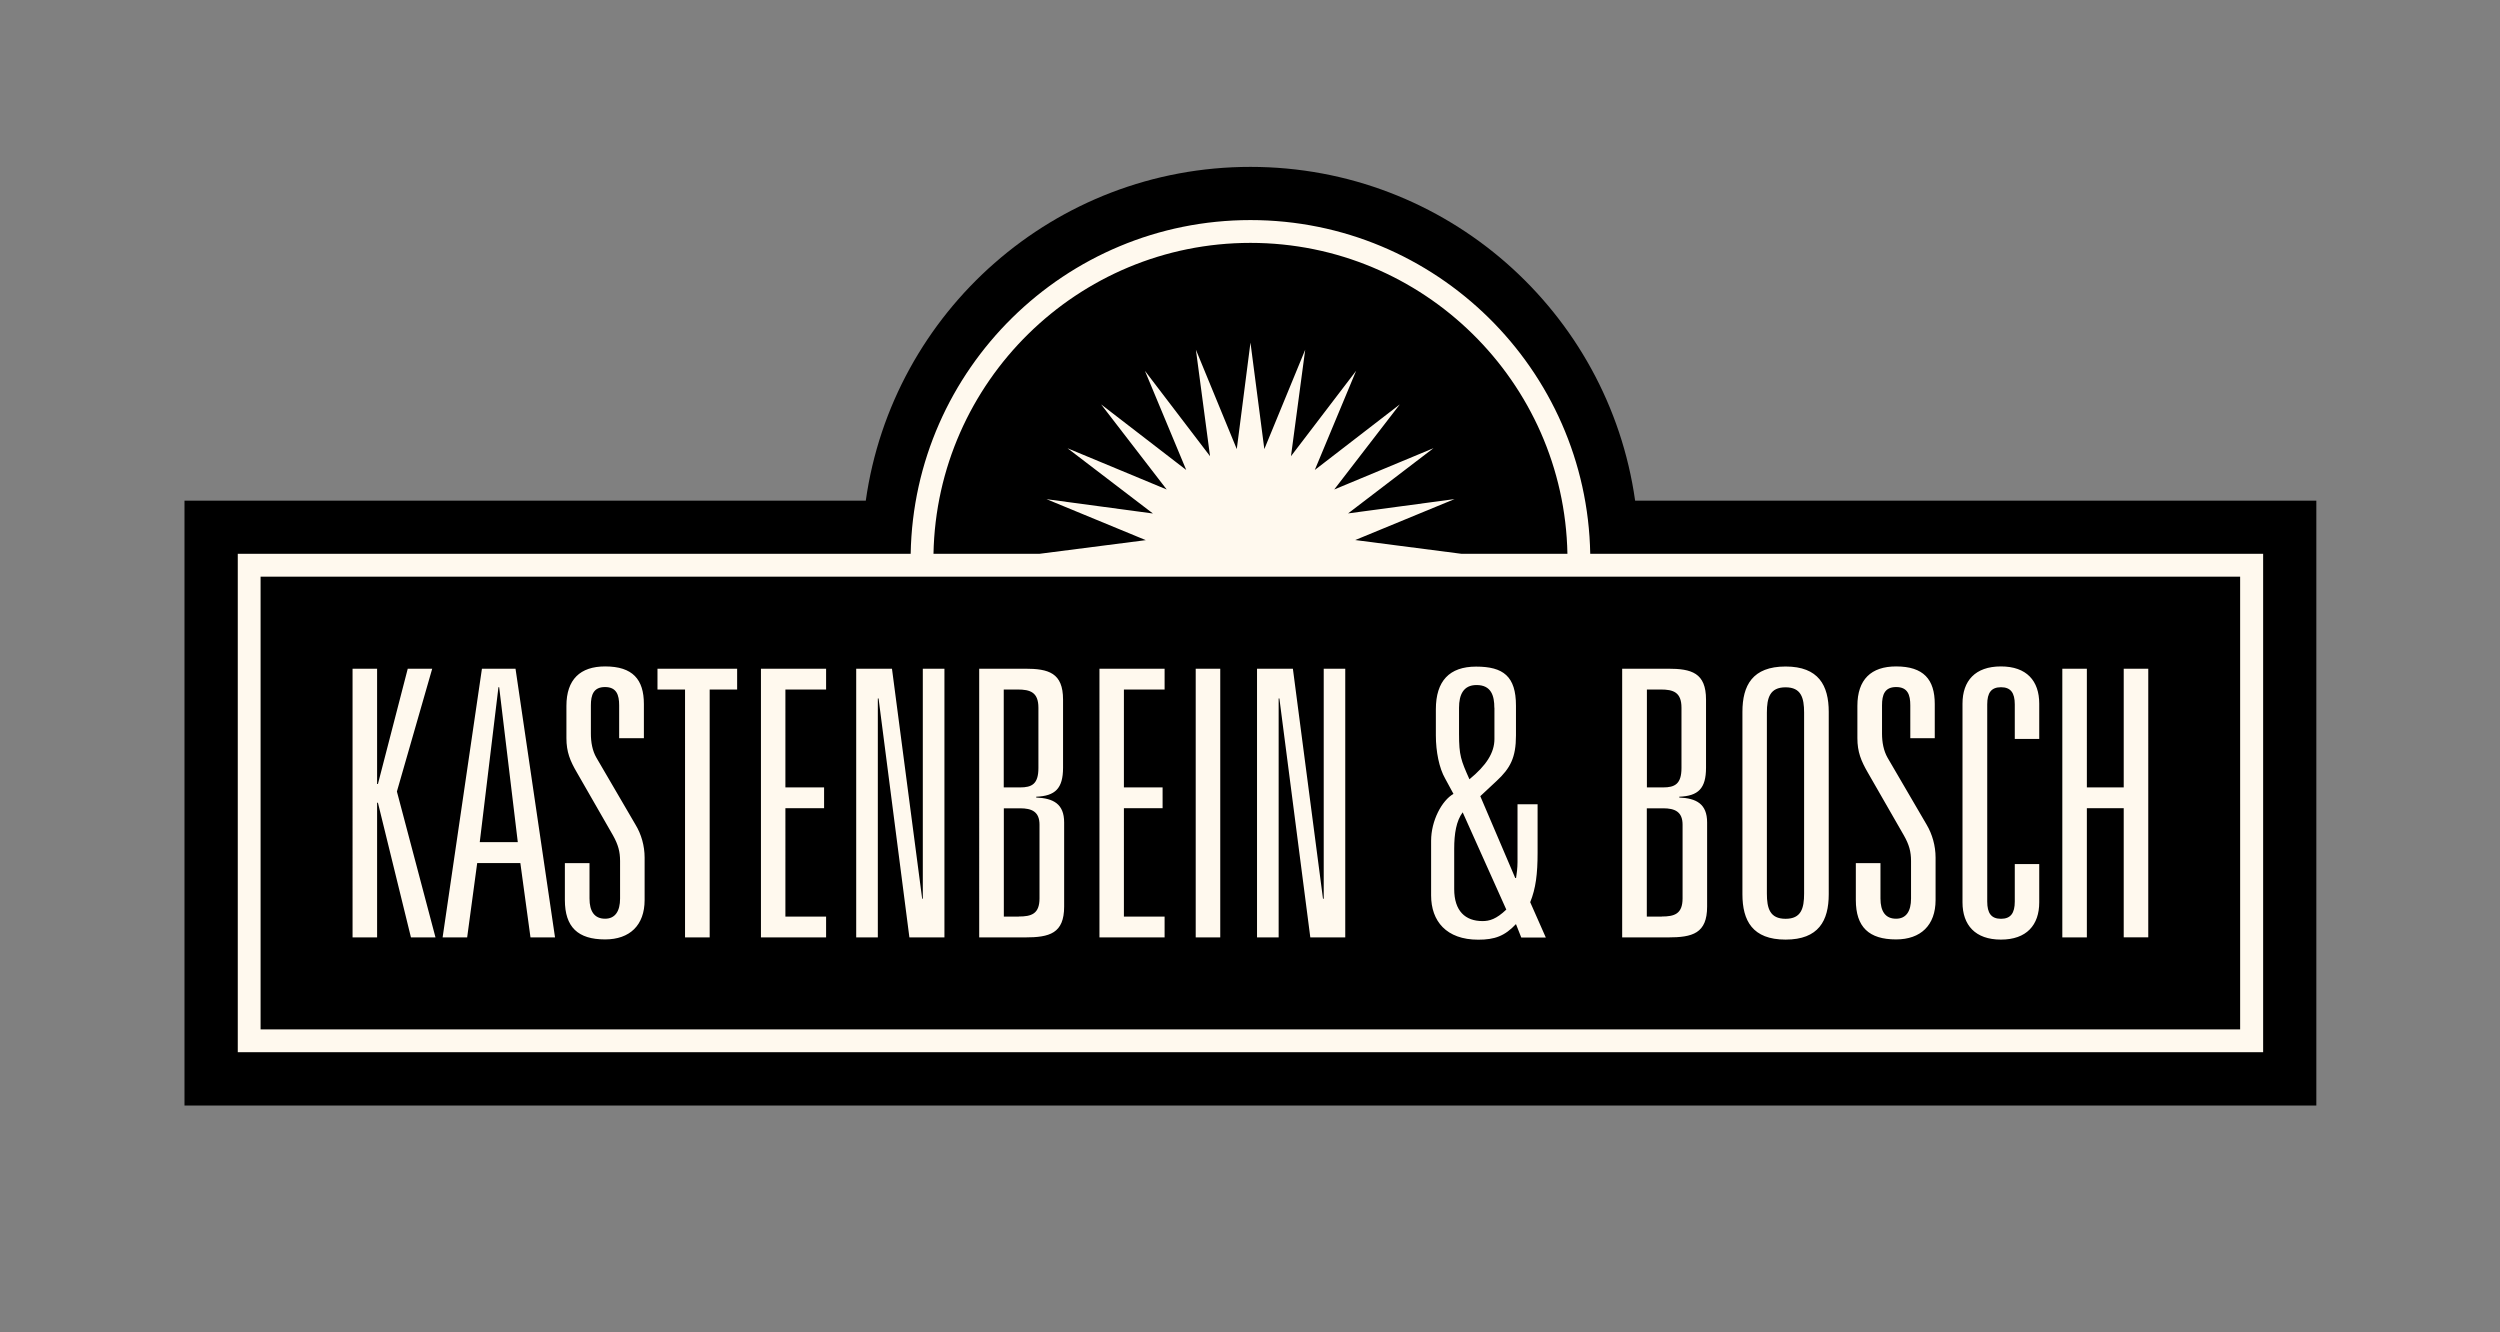 <?xml version="1.0" encoding="utf-8"?>
<!-- Generator: Adobe Illustrator 27.9.0, SVG Export Plug-In . SVG Version: 6.00 Build 0)  -->
<svg version="1.1" id="Ebene_1" xmlns="http://www.w3.org/2000/svg" xmlns:xlink="http://www.w3.org/1999/xlink" x="0px" y="0px"
	 viewBox="0 0 274 146" style="enable-background:new 0 0 274 146;" xml:space="preserve">
<rect x="0" y="0" width="274" height="146" fill="#808080" stroke="none"/>
<style type="text/css">
	.st0{fill-rule:evenodd;clip-rule:evenodd;}
	.st1{fill-rule:evenodd;clip-rule:evenodd;fill:#FFF9EE;}
	.st2{fill:#FFF9EE;}
</style>
<g id="Logo_rein">
	<path class="st0" d="M179.21,54.87c-2.92-20.68-20.68-36.58-42.16-36.58S97.81,34.19,94.89,54.87H20.22v66.3h233.65v-66.3H179.21z"
		/>
	<path id="Schrift" class="st1" d="M44.69,73.29h2.68l-3.87,13.46l4.23,15.99h-2.69l-3.62-14.76h-0.09v14.76h-2.69V73.29h2.69v12.64
		h0.09L44.69,73.29z M57.03,94.59H52.3l-1.1,8.15h-2.69l4.31-29.45h3.68l4.33,29.45h-2.69L57.03,94.59z M54.71,75.32h-0.08
		L52.58,92.3h4.17L54.71,75.32z M67.87,80.91h2.7v-3.75c0-2.69-1.22-4.12-4.25-4.12c-2.73,0-4.24,1.43-4.24,4.32v3.54
		c0,1.52,0.41,2.5,1.14,3.75l3.96,6.9c0.57,1.02,0.78,1.78,0.78,2.82v4.11c0,1.39-0.54,2.21-1.64,2.21c-1.18,0-1.71-0.82-1.71-2.21
		v-3.88h-2.7v4.04c0,2.97,1.43,4.32,4.41,4.32c2.7,0,4.33-1.55,4.33-4.32v-4.65c0-1.3-0.37-2.57-0.99-3.59l-4.29-7.35
		c-0.45-0.77-0.61-1.71-0.61-2.65v-3.1c0-1.14,0.29-2,1.55-2c1.26,0,1.55,0.86,1.55,2V80.91z M75.08,102.74h2.7V75.57h3.01v-2.28
		h-8.73v2.28h3.02V102.74z M83.4,102.74h7.14v-2.28h-4.46V88.58h4.24V86.3h-4.24V75.57h4.46v-2.28H83.4V102.74z M101.14,98.5h-0.07
		l-3.31-25.21h-3.92v29.45h2.37V76.55h0.08l3.38,26.19h3.84V73.29h-2.37V98.5z M111.81,86.3c1.27,0,2-0.36,2-2.12v-6.61
		c0-1.71-0.9-2-2.29-2h-1.51V86.3H111.81z M107.33,73.29h5.02c2.57,0,4.16,0.45,4.16,3.38v7.47c0,2.28-0.86,3.1-2.94,3.18v0.09
		c1.87,0.08,3.06,0.69,3.06,2.73v9.22c0,2.94-1.59,3.38-4.29,3.38h-5.02V73.29z M111.65,100.45c1.39,0,2.28-0.28,2.28-1.99v-8.08
		c0-1.42-0.85-1.79-2.12-1.79h-1.79v11.87H111.65z M120.5,102.74h7.14v-2.28h-4.46V88.58h4.24V86.3h-4.24V75.57h4.46v-2.28h-7.14
		V102.74z M131.05,102.74h2.69V73.29h-2.69V102.74z M145.08,98.5H145l-3.3-25.21h-3.93v29.45h2.37V76.55h0.08l3.39,26.19h3.83V73.29
		h-2.36V98.5z M166.15,101.28c-1.23,1.31-2.33,1.71-4.13,1.71c-3.51,0-5.17-2.04-5.17-4.85v-5.99c0-2.21,1.18-4.42,2.45-5.14
		l-0.91-1.68c-0.66-1.14-1.02-2.97-1.02-4.73v-2.86c0-3.1,1.48-4.68,4.41-4.68c2.98,0,4.37,1.06,4.37,4.28v3.27
		c0,2.41-0.62,3.59-2.12,4.98l-1.79,1.67l3.83,8.97h0.09c0.07-0.44,0.16-1.1,0.16-1.75v-6.33h2.2v5.31c0,2.33-0.2,3.92-0.81,5.42
		l1.71,3.87h-2.69L166.15,101.28z M160.31,89.03c-0.7,0.94-0.93,2.33-0.93,4v4.41c0,2.41,1.22,3.51,3.1,3.51
		c0.77,0,1.51-0.21,2.61-1.26L160.31,89.03z M163.78,77.57c0-1.3-0.33-2.49-1.95-2.49c-1.44,0-1.92,1.06-1.92,2.49v2.86
		c0,2.37,0.21,2.89,1.14,4.98c1.84-1.51,2.74-2.9,2.74-4.41V77.57z M182.29,86.3c1.25,0,2-0.36,2-2.12v-6.61c0-1.71-0.9-2-2.28-2
		h-1.51V86.3H182.29z M177.79,73.29h5.02c2.58,0,4.17,0.45,4.17,3.38v7.47c0,2.28-0.85,3.1-2.93,3.18v0.09
		c1.86,0.08,3.05,0.69,3.05,2.73v9.22c0,2.94-1.59,3.38-4.29,3.38h-5.02V73.29z M182.12,100.45c1.4,0,2.29-0.28,2.29-1.99v-8.08
		c0-1.42-0.86-1.79-2.12-1.79h-1.8v11.87H182.12z M190.97,78.02c0-2.9,1.1-4.97,4.73-4.97c3.62,0,4.73,2.08,4.73,4.97v19.99
		c0,2.9-1.11,4.97-4.73,4.97c-3.63,0-4.73-2.08-4.73-4.97V78.02z M193.65,97.93c0,1.63,0.33,2.77,2.05,2.77
		c1.71,0,2.03-1.14,2.03-2.77V78.1c0-1.63-0.33-2.77-2.03-2.77c-1.72,0-2.05,1.14-2.05,2.77V97.93z M209.36,80.91h2.69v-3.75
		c0-2.69-1.22-4.12-4.24-4.12c-2.73,0-4.24,1.43-4.24,4.32v3.54c0,1.52,0.41,2.5,1.13,3.75l3.96,6.9c0.58,1.02,0.79,1.78,0.79,2.82
		v4.11c0,1.39-0.53,2.21-1.64,2.21c-1.18,0-1.71-0.82-1.71-2.21v-3.88h-2.7v4.04c0,2.97,1.44,4.32,4.41,4.32
		c2.7,0,4.33-1.55,4.33-4.32v-4.65c0-1.3-0.37-2.57-0.97-3.59l-4.29-7.35c-0.44-0.77-0.61-1.71-0.61-2.65v-3.1c0-1.14,0.28-2,1.55-2
		c1.27,0,1.55,0.86,1.55,2V80.91z M220.82,80.99h2.68v-3.87c0-2.5-1.38-4.08-4.2-4.08s-4.21,1.58-4.21,4.08V98.9
		c0,2.49,1.4,4.08,4.21,4.08s4.2-1.59,4.2-4.08v-4.2h-2.68v4.11c0,1.27-0.45,1.89-1.51,1.89c-1.07,0-1.51-0.62-1.51-1.89V77.2
		c0-1.27,0.44-1.88,1.51-1.88c1.06,0,1.51,0.61,1.51,1.88V80.99z M232.76,86.3h-4.04V73.29h-2.69v29.45h2.69V88.58h4.04v14.15h2.69
		V73.29h-2.69V86.3z"/>
	<path class="st2" d="M174.29,60.7c-0.36-20.23-16.92-36.58-37.24-36.58c-20.32,0-36.88,16.35-37.24,36.58H26.06v54.62h221.98V60.7
		H174.29z M137.05,26.62c18.94,0,34.38,15.23,34.74,34.08H160.2l-11.67-1.51l10.89-4.49l-11.67,1.57l9.36-7.15l-10.88,4.53
		l7.19-9.33l-9.32,7.19l4.53-10.87l-7.14,9.36l1.56-11.67l-4.48,10.89l-1.52-11.67l-1.5,11.67l-4.48-10.89l1.55,11.67l-7.14-9.36
		l4.53,10.87l-9.33-7.19l7.19,9.33L117,49.13l9.36,7.15l-11.66-1.57l10.88,4.49L113.9,60.7h-11.59
		C102.67,41.85,118.11,26.62,137.05,26.62z M245.54,112.82H28.56V63.2h71.28h2.5h20.83h27.74h20.83h2.5h71.28V112.82z"/>
</g>
</svg>
